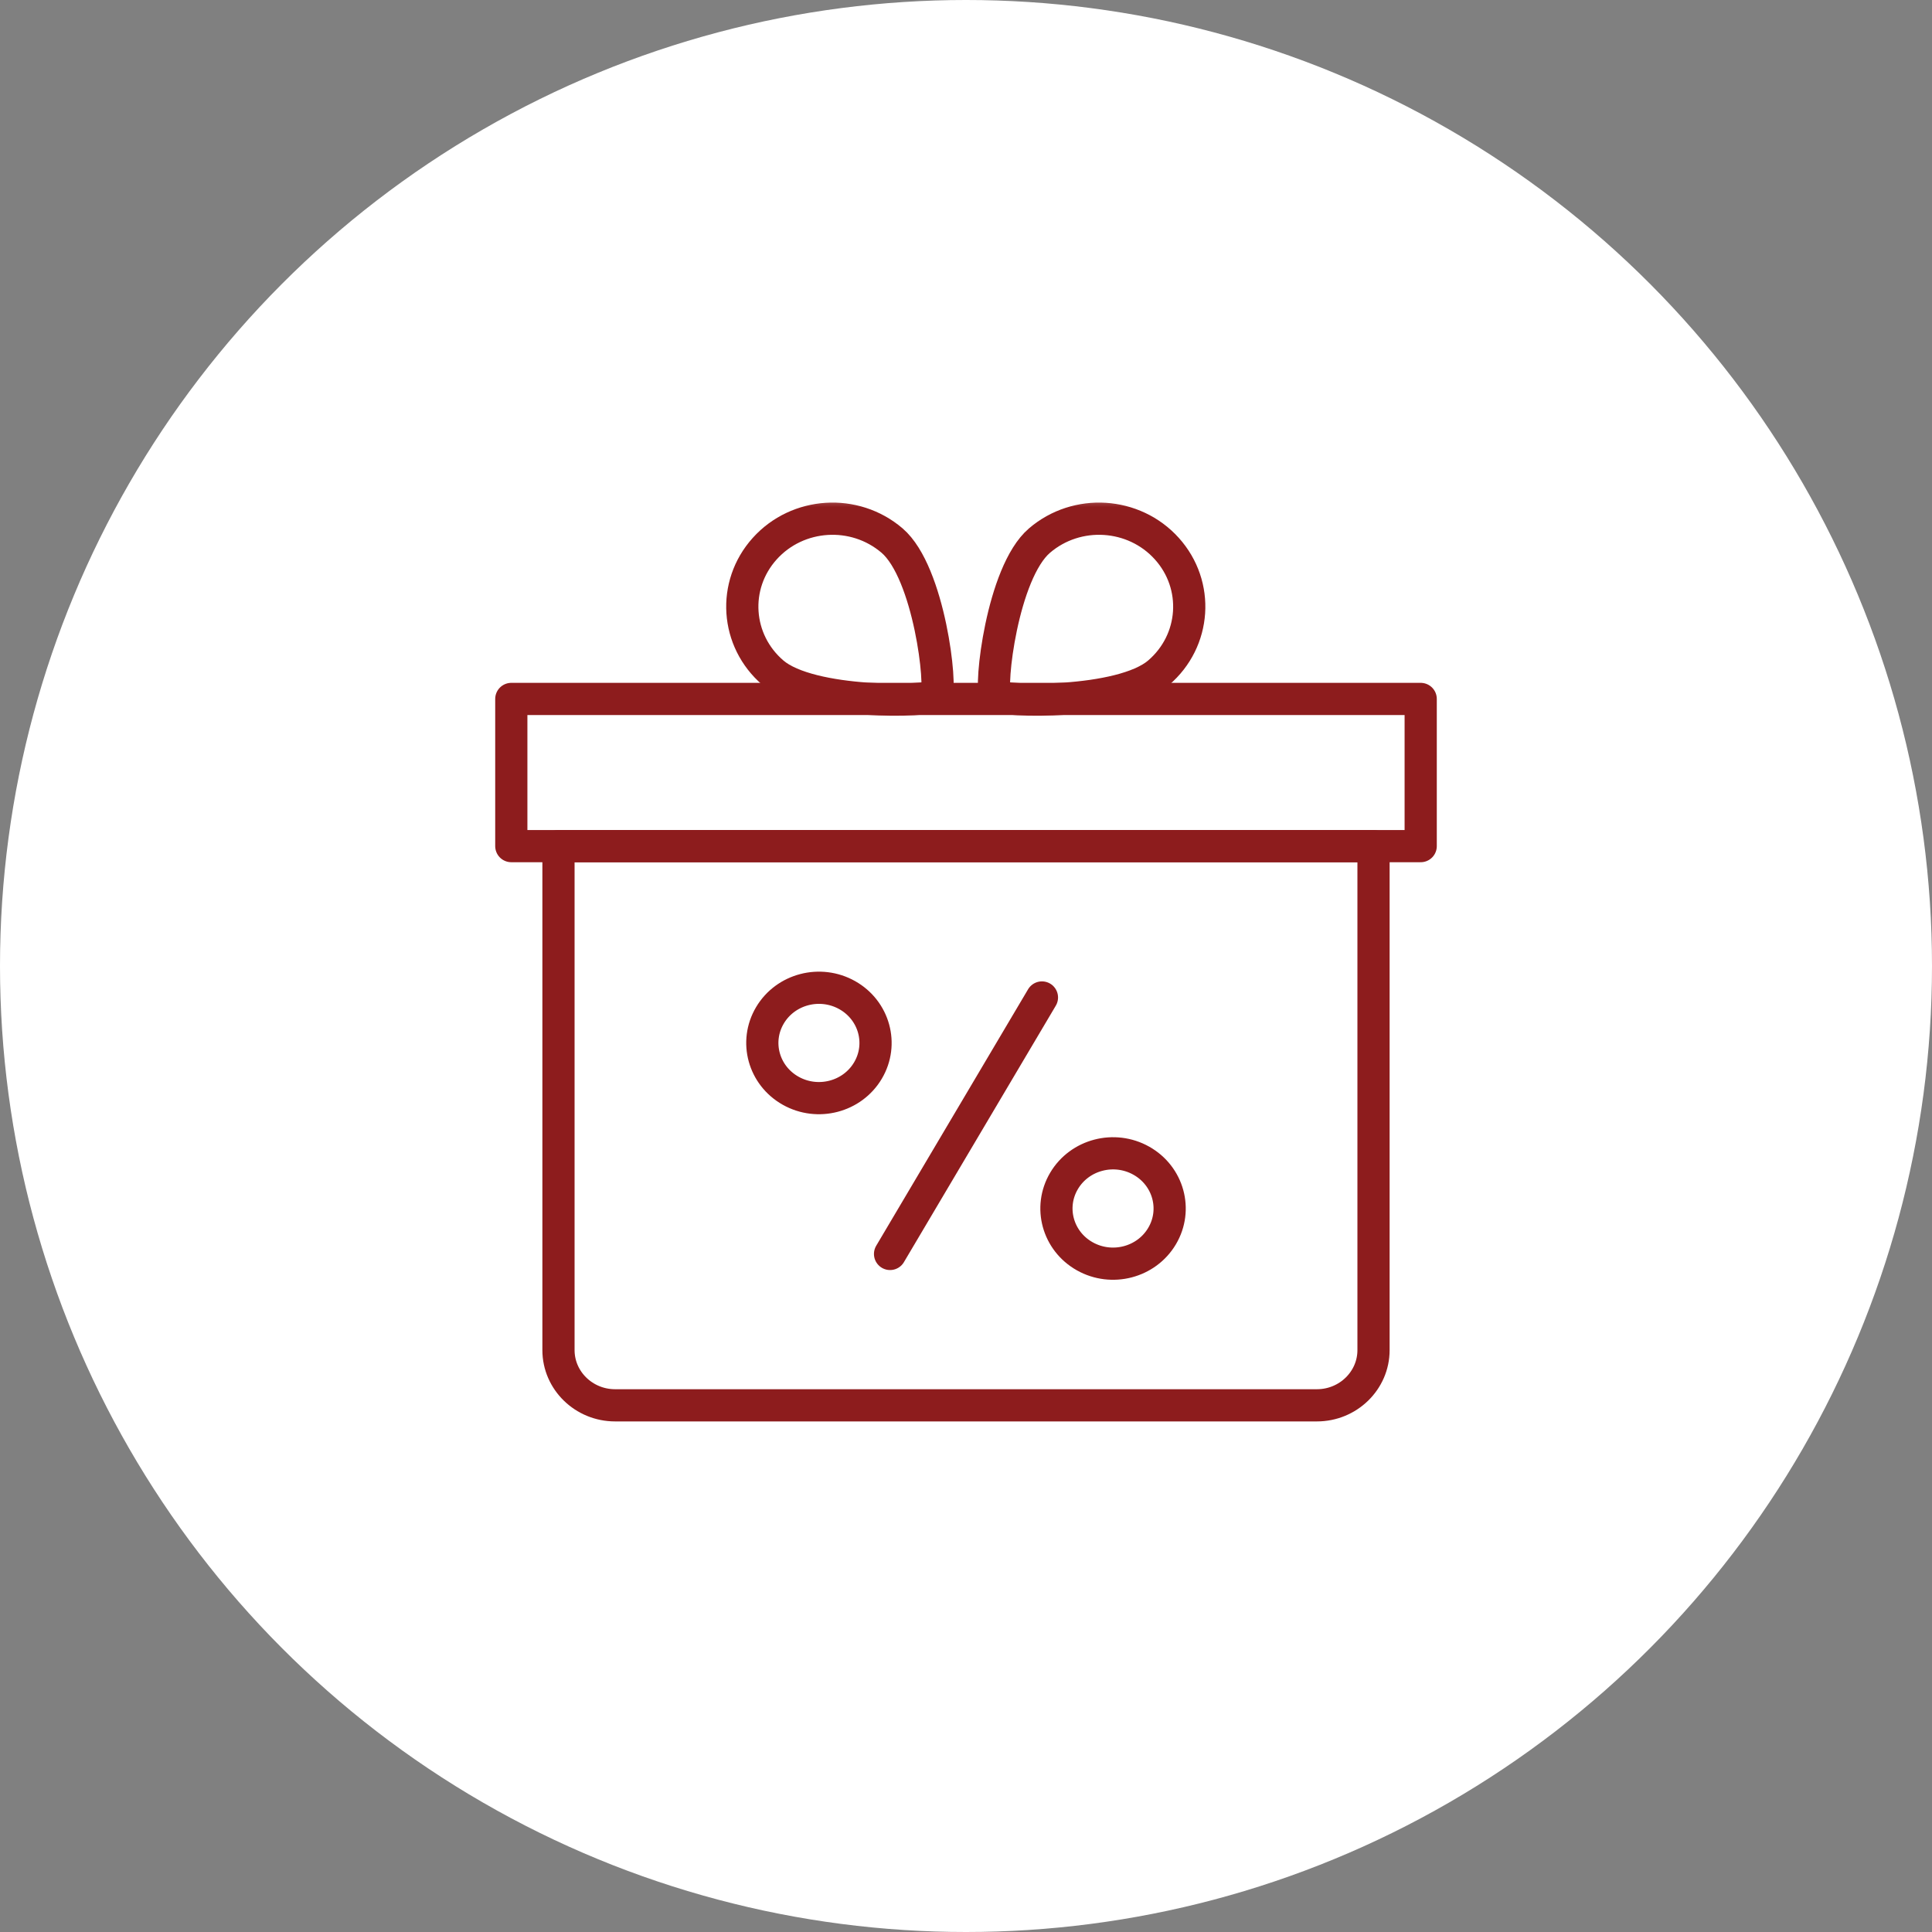 <svg width="120" height="120" viewBox="0 0 120 120" fill="none" xmlns="http://www.w3.org/2000/svg">
<rect x="0" y="0" width="120" height="120" fill="#808080" stroke="none"/>
<g id="Group 1000006112">
<circle id="Ellipse 131" cx="60" cy="60" r="60" fill="white"/>
<g id="g672">
<g id="g674">
<g id="Clip path group">
<mask id="mask0_4045_5806" style="mask-type:luminance" maskUnits="userSpaceOnUse" x="30" y="30" width="60" height="59">
<g id="clipPath680">
<path id="path678" d="M30 30.503H90V89H30V30.503Z" fill="white"/>
</g>
</mask>
<g mask="url(#mask0_4045_5806)">
<g id="g676">
<path id="path682" d="M31.758 52.554H88.242V43.413H31.758V52.554Z" stroke="#8D1C1D" stroke-width="2" stroke-miterlimit="22.926" stroke-linecap="round" stroke-linejoin="round"/>
<g id="g684">
<path id="path686" d="M34.688 52.554H85.312V83.859C85.312 85.747 83.733 87.287 81.797 87.287H38.203C36.267 87.287 34.688 85.747 34.688 83.859V52.554Z" stroke="#8D1C1D" stroke-width="2" stroke-miterlimit="22.926" stroke-linecap="round" stroke-linejoin="round"/>
</g>
<g id="g688">
<path id="path690" d="M47.498 34.078C49.539 31.809 53.08 31.584 55.407 33.575C57.733 35.565 58.529 42.75 58.139 43.182C57.75 43.615 50.34 43.779 48.013 41.788C45.687 39.798 45.456 36.346 47.498 34.078Z" stroke="#8D1C1D" stroke-width="2" stroke-miterlimit="22.926" stroke-linecap="round" stroke-linejoin="round"/>
</g>
<g id="g692">
<path id="path694" d="M72.475 34.078C70.433 31.809 66.892 31.584 64.566 33.575C62.239 35.565 61.444 42.75 61.833 43.182C62.222 43.615 69.632 43.779 71.959 41.788C74.285 39.798 74.516 36.346 72.475 34.078Z" stroke="#8D1C1D" stroke-width="2" stroke-miterlimit="22.926" stroke-linecap="round" stroke-linejoin="round"/>
</g>
<g id="g696">
<path id="path698" d="M52.624 61.811C54.305 62.758 54.881 64.854 53.91 66.493C52.94 68.132 50.789 68.694 49.108 67.747C47.426 66.801 46.85 64.705 47.821 63.066C48.792 61.426 50.942 60.865 52.624 61.811Z" stroke="#8D1C1D" stroke-width="2" stroke-miterlimit="22.926" stroke-linecap="round" stroke-linejoin="round"/>
</g>
<g id="g700">
<path id="path702" d="M70.891 72.094C72.573 73.04 73.149 75.136 72.178 76.775C71.207 78.415 69.057 78.976 67.376 78.03C65.694 77.084 65.118 74.988 66.089 73.348C67.06 71.709 69.21 71.148 70.891 72.094Z" stroke="#8D1C1D" stroke-width="2" stroke-miterlimit="22.926" stroke-linecap="round" stroke-linejoin="round"/>
</g>
<g id="g704">
<path id="path706" d="M64.717 61.955L55.283 77.885" stroke="#8D1C1D" stroke-width="2" stroke-miterlimit="22.926" stroke-linecap="round" stroke-linejoin="round"/>
</g>
</g>
</g>
</g>
</g>
</g>
</g>
</svg>
